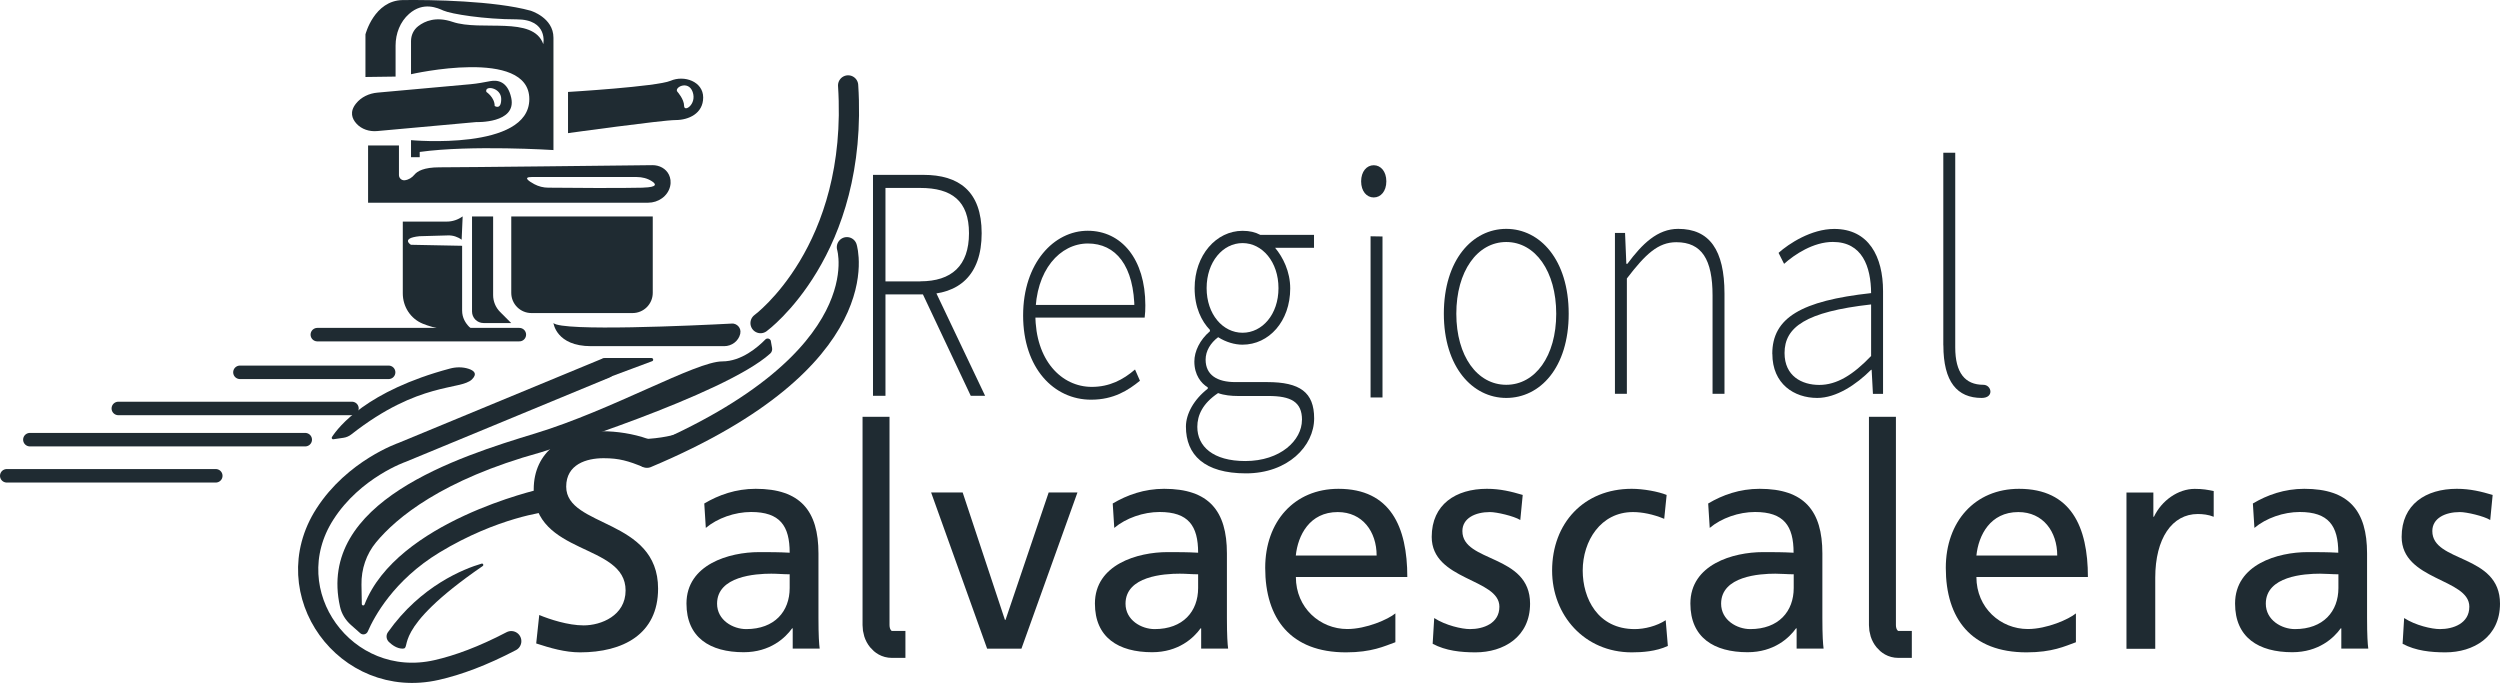 <?xml version="1.0" encoding="UTF-8"?>
<svg id="Ebene_2" data-name="Ebene 2" xmlns="http://www.w3.org/2000/svg" viewBox="0 0 370.85 101.31">
  <defs>
    <style>
      .cls-1 {
        stroke-width: 2px;
      }

      .cls-1, .cls-2, .cls-3 {
        fill: none;
        stroke: #1f2b32;
        stroke-miterlimit: 10;
      }

      .cls-1, .cls-3 {
        stroke-linecap: round;
      }

      .cls-4 {
        fill: #1f2b32;
      }

      .cls-2 {
        stroke-width: 4px;
      }

      .cls-3 {
        stroke-width: 3px;
      }
    </style>
  </defs>
  <g id="Ebene_1-2" data-name="Ebene 1">
    <g id="ICON">
      <g>
        <path class="cls-4" d="M96.83,32.11v11.33c0,1.66-1.34,3-3,3h-14.99c-1.66,0-3-1.34-3-3v-11.33h20.99Z"/>
        <path class="cls-4" d="M70.02,32.11h3.13v11.66c0,.94.37,1.84,1.04,2.51l1.64,1.64h-4.1c-.95,0-1.71-.77-1.71-1.71v-14.1h0Z"/>
        <path class="cls-4" d="M68.61,32.11h0c-.68.49-1.5.76-2.33.76h-6.53v10.66c0,1.96,1.15,3.75,2.97,4.49,1.66.67,4.18,1.25,7.92,1.25,0,0-2.09-1.04-2.09-3.2v-9.61l-7.6-.15s-1.57-.97,1.27-1.27l4.25-.12c.72-.02,1.43.21,2.01.64h0l.15-3.44h-.02Z"/>
        <path class="cls-4" d="M99.23,25.92c-.44-.92-1.43-1.43-2.45-1.42-5.26.06-28.01.32-31.6.32-2.31,0-3.28.58-3.69,1.08-.37.45-.87.77-1.45.84-.46.05-.86-.31-.86-.77v-4.39h-4.58v8.49h41.54c1.5,0,2.9-.95,3.26-2.4.17-.7.05-1.28-.17-1.75h0ZM95.41,27.84c-3.2.09-11.24.03-14.08,0-.72,0-1.43-.18-2.07-.52-.85-.46-1.71-1.06-.4-1.06h15.59c.79,0,1.58.19,2.24.62.65.41.89.89-1.28.95h0Z"/>
        <path class="cls-4" d="M60.97,23.31v-2.52s17.55,1.62,17.55-6.09-17.55-3.69-17.55-3.69v-4.91c0-.87.38-1.69,1.07-2.22.98-.76,2.64-1.47,5.08-.64,4.25,1.45,11.96-.95,13.47,3.3,0,0,.78-3.67-3.97-3.67s-9.68-.79-10.84-1.3c-.84-.37-2.97-1.39-5.1.49-1.33,1.17-2,2.92-2,4.7v4.6l-4.47.06v-6.32S55.5.07,59.74.01s13.64.11,18.95,1.57c0,0,3.41,1.01,3.41,4.02v16.66s-12.19-.78-19.84.28v.78h-1.29Z"/>
        <path class="cls-4" d="M75.84,14.53c-.54-2.53-2.1-2.68-3.08-2.5-.97.18-1.94.37-2.93.46l-13.84,1.25c-1.23.11-2.41.65-3.18,1.62-.98,1.22-.6,2.24.06,2.97.76.85,1.94,1.22,3.09,1.11l14.66-1.33s6.03.23,5.22-3.58ZM73.38,15.72c0-1.28-1.23-2.08-1.23-2.08-.33-1.04,2.2-.67,2.2,1.04s-.97,1.04-.97,1.04h0Z"/>
        <path class="cls-4" d="M99.48,11.98c-2,.87-15.22,1.66-15.22,1.66v6.11s14.01-1.94,15.95-1.94,4.1-.97,4.1-3.35-2.83-3.35-4.83-2.48ZM101.48,15.71c0-.99-.97-2.07-.97-2.07-.63-.63,1.59-1.83,2.24,0,.64,1.83-1.27,3.06-1.27,2.07Z"/>
        <path class="cls-3" d="M112.82,47.93s14.59-10.66,12.99-35.26"/>
        <path class="cls-3" d="M125.63,36.67s5.14,16.6-29.66,31.23"/>
        <path class="cls-4" d="M108.54,48c-5.53.29-25.16,1.2-26.44-.08,0,0,.4,3.43,5.57,3.43h19.75c1.12,0,2.13-.74,2.39-1.84,0-.02,0-.03,0-.05.18-.78-.47-1.51-1.27-1.47h0Z"/>
        <line class="cls-1" x1="77.04" y1="49.64" x2="47.07" y2="49.64"/>
        <line class="cls-1" x1="57.65" y1="55.23" x2="35.59" y2="55.23"/>
        <line class="cls-1" x1="52.21" y1="60.59" x2="17.55" y2="60.59"/>
        <line class="cls-1" x1="45.28" y1="65.22" x2="4.43" y2="65.22"/>
        <line class="cls-1" x1="32.01" y1="70.58" x2="1" y2="70.58"/>
        <path class="cls-4" d="M114.36,50.62c-.07-.39-.55-.54-.83-.26-1.11,1.14-3.55,3.25-6.39,3.25-3.91,0-16.32,7.21-27.73,10.68s-32.47,10.14-28.97,25.72c.23,1.04.81,1.98,1.61,2.69l1.39,1.23c.36.32.93.19,1.12-.26.93-2.14,3.82-7.58,10.62-11.71,8.65-5.25,15.91-6.04,15.91-6.04l-1.01-3.35s-21.21,4.75-26.01,17.11c-.08.21-.4.15-.4-.08l-.05-2.87c-.04-2.29.71-4.53,2.17-6.29,3-3.62,9.77-9.29,24.39-13.33,0,0,27.23-8.49,34.08-14.67.23-.21.32-.52.27-.82l-.18-1h0Z"/>
        <path class="cls-3" d="M89.81,54.63l-30.15,12.47s-7.17,2.46-11.47,9.17c-7.47,11.65,3.09,26.19,16.58,23.12,3.18-.72,6.84-2.07,11.07-4.28"/>
        <path class="cls-4" d="M89.8,53.11h6.85c.27,0,.34.38.09.47l-10.41,3.88,2.74-3.97c.16-.24.43-.38.72-.38h0Z"/>
        <path class="cls-4" d="M71.44,83.61c-2.56.75-9.01,3.25-13.9,10.18-.32.45-.24,1.06.15,1.44.49.47,1.22.99,2.04.99,1.46,0-2.01-2.71,11.87-12.25.19-.13.06-.43-.16-.36Z"/>
        <path class="cls-4" d="M49.24,64.83c.96-1.49,5.16-6.86,17.52-10.16.9-.24,1.87-.25,2.76.04.78.26,1.34.72.5,1.56-1.65,1.65-7.84.27-17.89,8.16-.34.27-.75.45-1.17.51l-1.51.22c-.18.03-.31-.17-.21-.33h0Z"/>
        <path class="cls-4" d="M102.88,63.43s-2.82,1.73-8.6,1.73l2.54,2.11,6.05-3.84h.01Z"/>
      </g>
    </g>
    <g id="TIPO">
      <g>
        <path class="cls-4" d="M129.5,25.94h7.49c5.21,0,8.63,2.39,8.63,8.66s-3.43,9.07-8.63,9.07h-5.64v15.04h-1.85V25.94ZM136.52,41.73c4.64,0,7.22-2.31,7.22-7.13s-2.58-6.72-7.22-6.72h-5.17v13.86h5.17ZM138.34,42.33l7.79,16.38h-2.13l-7.41-15.71,1.76-.67h0Z"/>
        <path class="cls-4" d="M151.77,46.79c0-7.78,4.58-12.56,9.58-12.56s8.55,4.2,8.55,11.05c0,.62-.02,1.22-.1,1.83h-17.14v-1.88h16.38l-.75.89c0-6.77-2.82-10-6.91-10s-7.79,3.89-7.79,10.59,3.84,10.68,8.37,10.68c2.6,0,4.63-1.04,6.41-2.58l.73,1.67c-1.74,1.41-3.88,2.81-7.25,2.81-5.52,0-10.08-4.67-10.08-12.51h0Z"/>
        <path class="cls-4" d="M175.92,63.28c0-1.87,1.17-4.02,3.24-5.62v-.2c-.98-.59-1.99-1.83-1.99-3.83,0-1.51.81-3.21,2.31-4.49v-.2c-1.23-1.28-2.27-3.31-2.27-6.19,0-4.91,3.21-8.51,7.11-8.51,1.06,0,1.88.2,2.63.6h7.97v1.92h-5.77c1.16,1.4,2.24,3.51,2.24,6.03,0,4.88-3.16,8.34-7.08,8.34-1.14,0-2.45-.37-3.61-1.11-1.13.85-1.86,2.04-1.86,3.33,0,2.29,1.73,3.33,4.4,3.33h4.74c4.86,0,6.96,1.52,6.96,5.38,0,4.13-3.92,8.16-10.11,8.16s-8.91-2.76-8.91-6.93h0ZM193.14,62.29c0-2.69-1.65-3.55-5-3.55h-4.53c-.94,0-2.02-.1-2.92-.43-2.29,1.53-3.08,3.29-3.08,5.01,0,2.9,2.33,5.07,7.11,5.07,5.25,0,8.41-3.1,8.41-6.09h0ZM189.65,42.74c0-3.89-2.4-6.68-5.33-6.68s-5.33,2.79-5.33,6.68,2.41,6.62,5.33,6.62,5.33-2.71,5.33-6.62Z"/>
        <path class="cls-4" d="M203.31,35.05l1.77.03v23.88h-1.77v-23.9h0ZM201.91,26.9c0-1.45.82-2.39,1.87-2.39s1.87.93,1.87,2.39-.82,2.39-1.87,2.39-1.87-.92-1.87-2.39Z"/>
        <path class="cls-4" d="M214.18,46.54c0-8,4.25-12.59,9.26-12.59s9.26,4.59,9.26,12.59-4.25,12.49-9.26,12.49-9.26-4.59-9.26-12.49ZM230.85,46.54c0-6.29-3.11-10.64-7.41-10.64s-7.41,4.35-7.41,10.64,3.11,10.54,7.41,10.54,7.41-4.26,7.41-10.54Z"/>
        <path class="cls-4" d="M239.57,34.55h1.49l.19,4.58h.16c2.2-2.96,4.46-5.18,7.54-5.18,4.63,0,6.86,3.13,6.86,9.6v14.87h-1.77v-14.58c0-5.34-1.59-7.91-5.37-7.91-2.71,0-4.58,1.77-7.34,5.38v17.11h-1.77v-23.88h0Z"/>
        <path class="cls-4" d="M262.9,52.49c0-5.35,4.29-7.87,14.66-9.01-.03-3.93-1.31-7.59-5.68-7.59-2.88,0-5.67,1.85-7.23,3.25l-.82-1.63c1.53-1.37,4.85-3.55,8.26-3.55,5.12,0,7.24,4.11,7.24,9.22v15.25h-1.5l-.19-3.57h-.09c-2.2,2.2-5.16,4.17-7.98,4.17-3.42,0-6.66-2.07-6.66-6.54h0ZM277.56,52.8v-7.64c-9.73,1.09-12.84,3.38-12.84,7.21,0,3.42,2.57,4.73,5.15,4.73s5-1.47,7.7-4.3h-.01Z"/>
        <path class="cls-4" d="M288.27,51.23v-28.57h1.77v28.87c0,3.77,1.45,5.55,4.17,5.55,1.23,0,1.65,1.95-.25,1.95-3.62,0-5.68-2.37-5.68-7.8h-.01Z"/>
        <path class="cls-4" d="M95.48,69.29c-2.32-.91-3.59-1.32-5.95-1.32-2.54,0-5.54.91-5.54,4.22,0,6.09,13.63,4.68,13.63,15.13,0,6.77-5.22,9.45-11.58,9.45-2.23,0-4.41-.64-6.5-1.32l.45-4.22c1.54.64,4.27,1.54,6.59,1.54,2.59,0,6.22-1.45,6.22-5.18,0-7.09-13.63-5.13-13.63-14.99,0-5.63,4.45-8.63,10.18-8.63,2.09,0,4.59.36,6.77,1.14l-.64,4.18h0Z"/>
        <path class="cls-4" d="M104.47,74.69c2.14-1.27,4.68-2.18,7.63-2.18,6.63,0,9.31,3.27,9.31,9.58v9.58c0,2.63.09,3.86.18,4.54h-4v-3h-.09c-1,1.41-3.27,3.54-7.18,3.54-5,0-8.49-2.18-8.49-7.22,0-5.81,6.36-7.63,10.77-7.63,1.68,0,2.86,0,4.54.09,0-4-1.45-6.04-5.72-6.04-2.41,0-5,.91-6.72,2.36l-.23-3.63h0ZM117.14,85.19c-.91,0-1.82-.09-2.73-.09-2.32,0-8.04.36-8.04,4.45,0,2.45,2.36,3.77,4.32,3.77,4.22,0,6.45-2.63,6.45-6.09v-2.04h0Z"/>
        <path class="cls-4" d="M151.52,96.22h-5.09l-8.31-23.17h4.68l6.27,18.9h.09l6.4-18.9h4.27l-8.31,23.17h0Z"/>
        <path class="cls-4" d="M165.06,74.69c2.14-1.27,4.68-2.18,7.63-2.18,6.63,0,9.31,3.27,9.31,9.58v9.58c0,2.63.09,3.86.18,4.54h-4v-3h-.09c-1,1.41-3.27,3.54-7.18,3.54-5,0-8.49-2.18-8.49-7.22,0-5.81,6.36-7.63,10.77-7.63,1.68,0,2.86,0,4.54.09,0-4-1.45-6.04-5.72-6.04-2.41,0-5,.91-6.72,2.36l-.23-3.63h0ZM177.73,85.19c-.91,0-1.82-.09-2.73-.09-2.32,0-8.04.36-8.04,4.45,0,2.45,2.36,3.77,4.32,3.77,4.22,0,6.45-2.63,6.45-6.09v-2.04h0Z"/>
        <path class="cls-4" d="M206.98,95.27c-1.64.59-3.5,1.5-7.31,1.5-8.22,0-11.99-5-11.99-12.54,0-6.86,4.32-11.72,10.86-11.72,7.72,0,10.22,5.63,10.22,13.08h-16.53c0,4.59,3.59,7.72,7.63,7.72,2.82,0,6.09-1.45,7.13-2.32v4.27h-.01ZM204.21,82.41c0-3.54-2.09-6.45-5.77-6.45-4.18,0-5.91,3.45-6.22,6.45h11.99Z"/>
        <path class="cls-4" d="M212.75,91.68c1.68,1.09,4.09,1.64,5.31,1.64,1.95,0,4.36-.82,4.36-3.32,0-4.22-10.04-3.86-10.04-10.36,0-4.82,3.59-7.13,8.18-7.13,2,0,3.63.41,5.32.91l-.36,3.72c-.95-.59-3.5-1.18-4.5-1.18-2.18,0-4.09.91-4.09,2.82,0,4.72,10.04,3.36,10.04,10.77,0,4.95-3.95,7.22-8.09,7.22-2.18,0-4.41-.23-6.36-1.27l.23-3.82h0Z"/>
        <path class="cls-4" d="M246.86,76.96c-1.63-.68-3.27-1-4.63-1-4.77,0-7.45,4.27-7.45,8.68,0,4.13,2.23,8.68,7.72,8.68,1.45,0,3.27-.45,4.59-1.32l.32,3.82c-1.77.82-3.82.95-5.36.95-7,0-11.81-5.5-11.81-12.13,0-7.04,4.72-12.13,11.81-12.13,1.73,0,3.95.41,5.18.91l-.36,3.54h-.01Z"/>
        <path class="cls-4" d="M253.39,74.69c2.13-1.27,4.68-2.18,7.63-2.18,6.63,0,9.31,3.27,9.31,9.58v9.58c0,2.63.09,3.86.18,4.54h-4v-3h-.09c-1,1.41-3.27,3.54-7.18,3.54-5,0-8.49-2.18-8.49-7.22,0-5.81,6.36-7.63,10.77-7.63,1.68,0,2.86,0,4.54.09,0-4-1.45-6.04-5.72-6.04-2.41,0-5,.91-6.72,2.36l-.23-3.63h0ZM266.07,85.19c-.91,0-1.82-.09-2.72-.09-2.32,0-8.04.36-8.04,4.45,0,2.45,2.36,3.77,4.32,3.77,4.22,0,6.45-2.63,6.45-6.09v-2.04h-.01Z"/>
        <path class="cls-4" d="M307.94,95.27c-1.64.59-3.5,1.5-7.31,1.5-8.22,0-11.99-5-11.99-12.54,0-6.86,4.32-11.72,10.86-11.72,7.72,0,10.22,5.63,10.22,13.08h-16.54c0,4.59,3.59,7.72,7.63,7.72,2.82,0,6.09-1.45,7.13-2.32v4.27h0ZM305.17,82.41c0-3.54-2.09-6.45-5.77-6.45-4.18,0-5.91,3.45-6.22,6.45h11.99Z"/>
        <path class="cls-4" d="M315.43,73.06h4v3.59h.09c1.14-2.41,3.59-4.13,6.04-4.13,1.27,0,1.91.14,2.82.32v3.82c-.77-.32-1.63-.41-2.36-.41-3.82,0-6.31,3.63-6.31,9.45v10.54h-4.27v-23.17h-.01Z"/>
        <path class="cls-4" d="M334.19,74.69c2.13-1.27,4.68-2.18,7.63-2.18,6.63,0,9.31,3.27,9.31,9.58v9.58c0,2.63.09,3.86.18,4.54h-4v-3h-.09c-1,1.41-3.27,3.54-7.18,3.54-5,0-8.49-2.18-8.49-7.22,0-5.81,6.36-7.63,10.77-7.63,1.68,0,2.86,0,4.54.09,0-4-1.45-6.04-5.72-6.04-2.41,0-5,.91-6.72,2.36l-.23-3.63h0ZM346.87,85.19c-.91,0-1.82-.09-2.72-.09-2.32,0-8.04.36-8.04,4.45,0,2.45,2.36,3.77,4.32,3.77,4.22,0,6.45-2.63,6.45-6.09v-2.04h-.01Z"/>
        <path class="cls-4" d="M356.63,91.68c1.68,1.09,4.09,1.64,5.31,1.64,1.95,0,4.36-.82,4.36-3.32,0-4.22-10.04-3.86-10.04-10.36,0-4.82,3.59-7.13,8.18-7.13,2,0,3.63.41,5.32.91l-.36,3.72c-.95-.59-3.5-1.18-4.5-1.18-2.18,0-4.09.91-4.09,2.82,0,4.72,10.04,3.36,10.04,10.77,0,4.95-3.95,7.22-8.09,7.22-2.18,0-4.41-.23-6.36-1.27l.23-3.82h0Z"/>
        <path class="cls-2" d="M283.6,95.59h-2.01c-.77,0-1.31-.39-1.68-.84-.46-.56-.67-1.29-.67-2.02v-30.9"/>
        <path class="cls-2" d="M134.31,95.59h-2.01c-.77,0-1.31-.39-1.68-.84-.46-.56-.67-1.29-.67-2.02v-30.9"/>
      </g>
    </g>
  </g>
</svg>